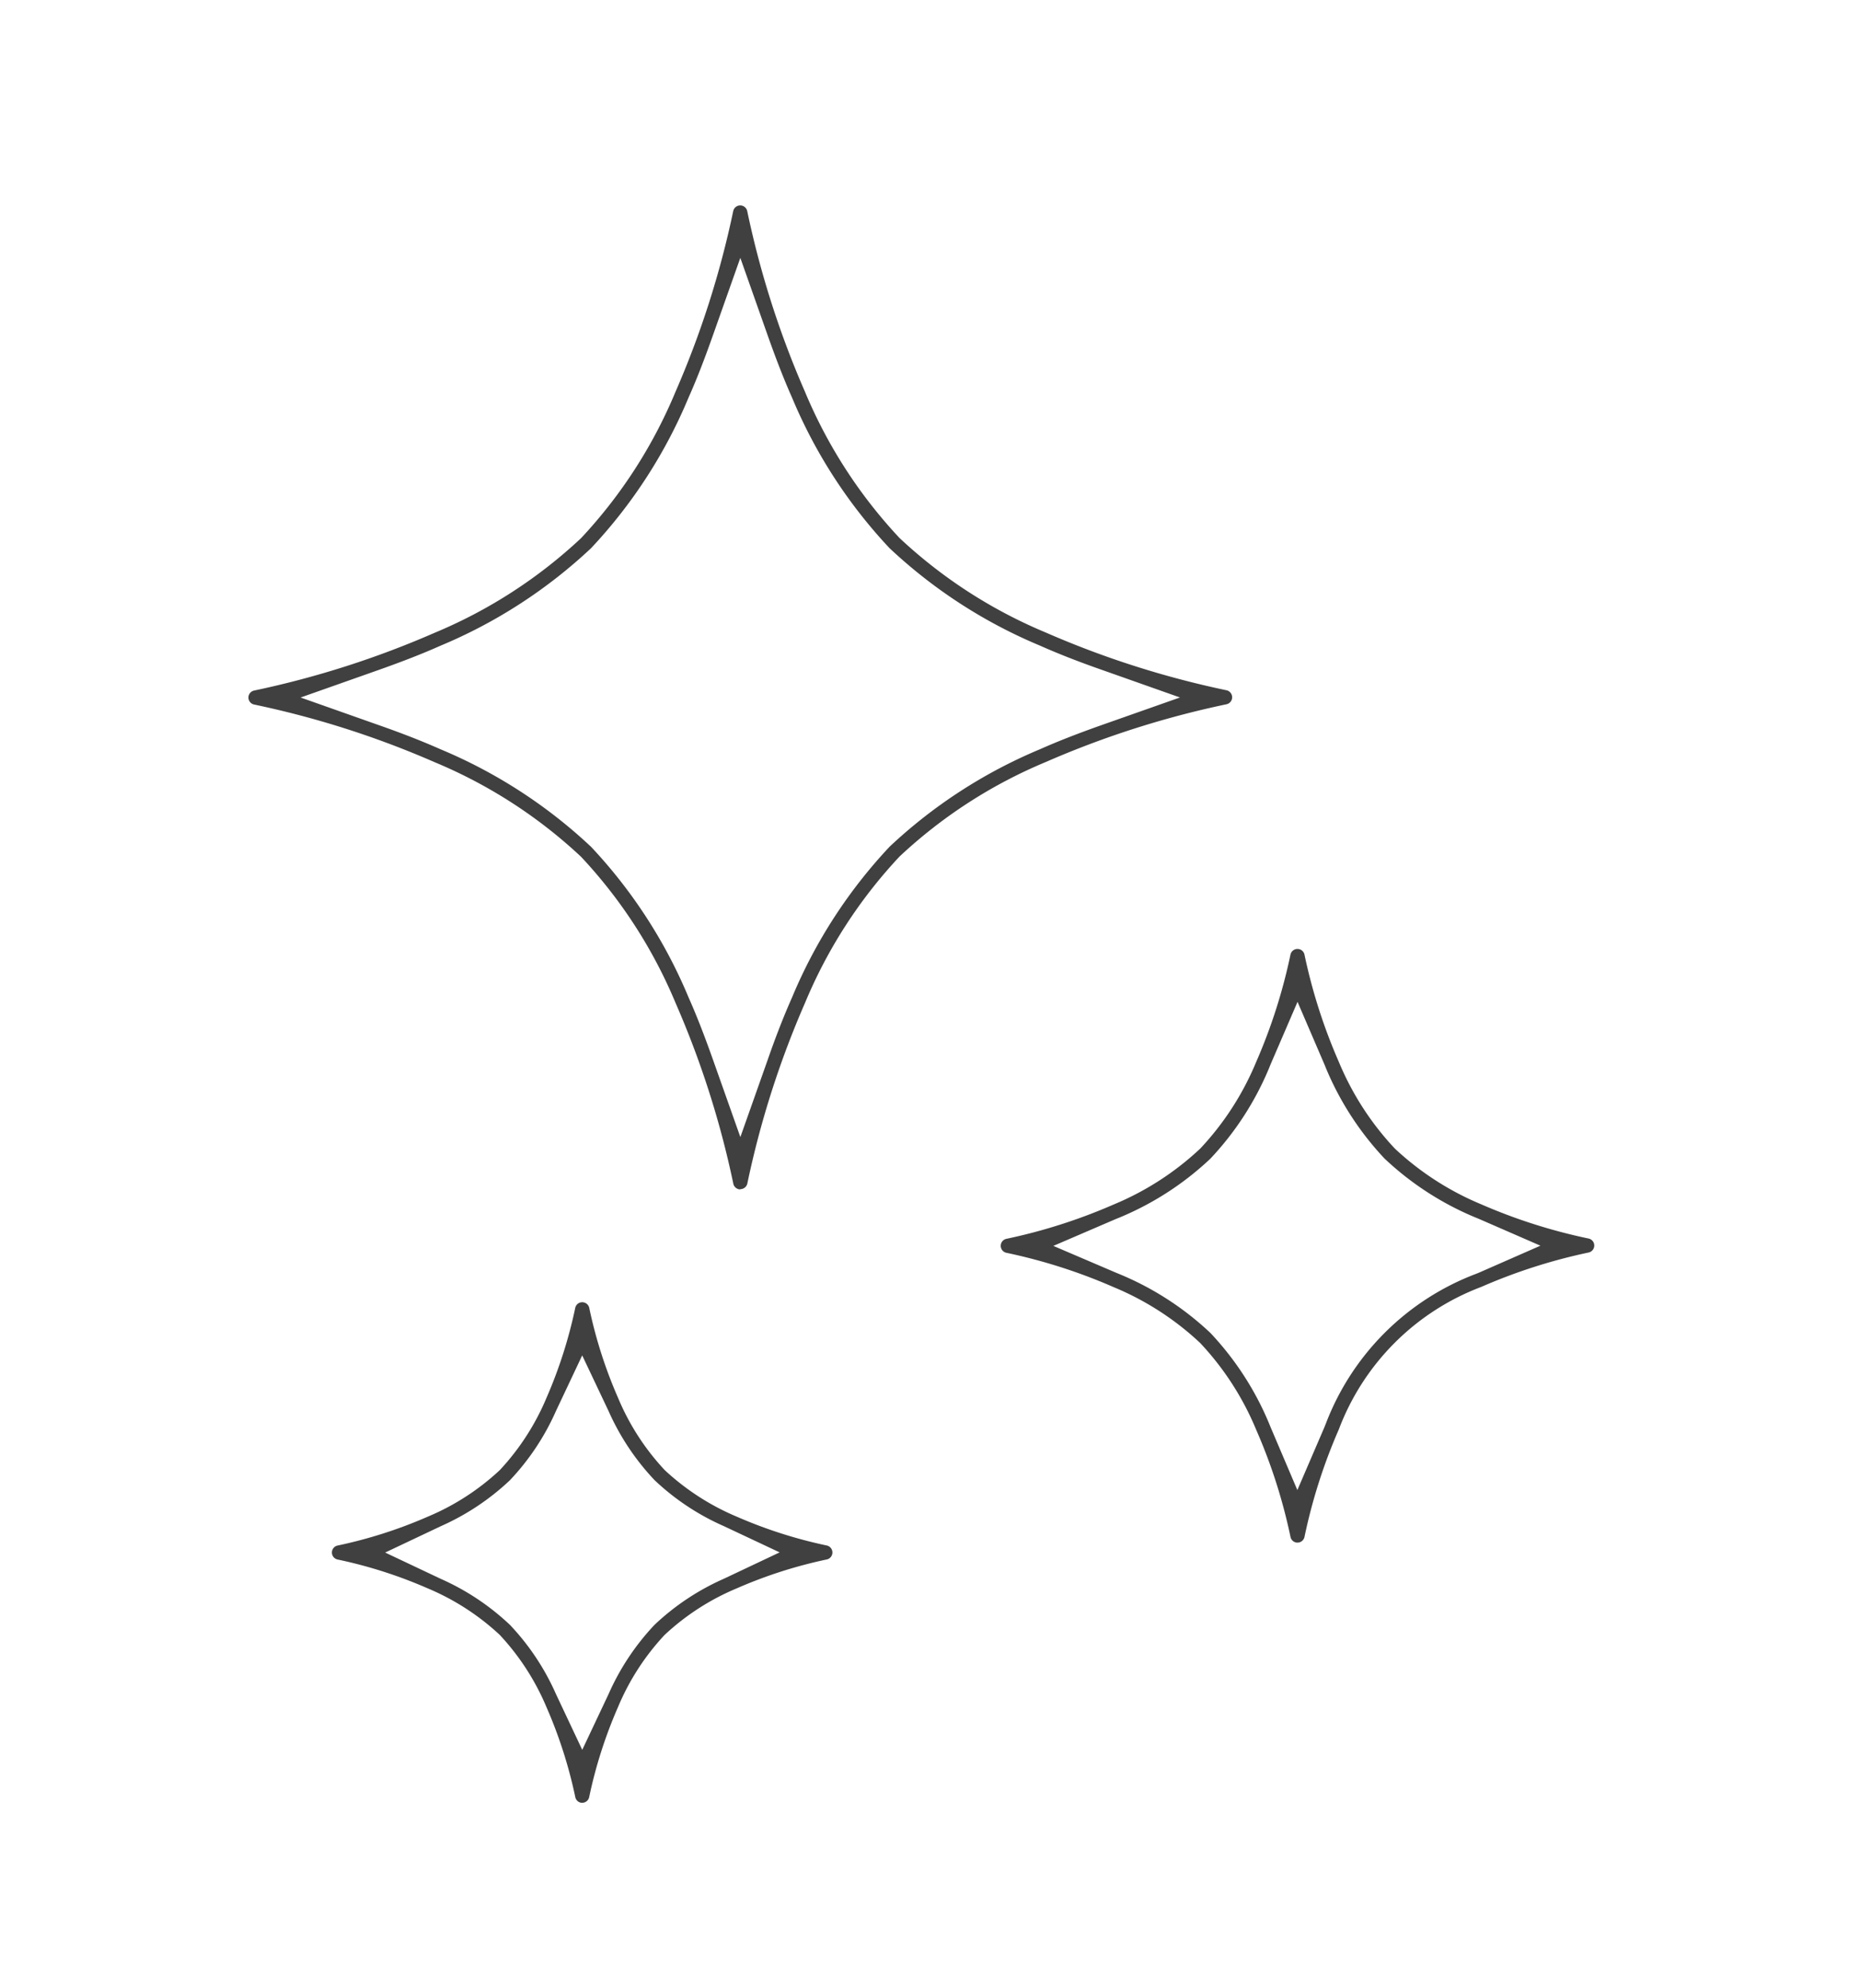 <svg xmlns="http://www.w3.org/2000/svg" xmlns:xlink="http://www.w3.org/1999/xlink" width="87" height="93" viewBox="0 0 87 93">
  <defs>
    <clipPath id="clip-path">
      <rect id="Rectangle_1558" data-name="Rectangle 1558" width="62.953" height="74.716" fill="none"/>
    </clipPath>
    <clipPath id="clip-promise_item02_icon">
      <rect width="87" height="93"/>
    </clipPath>
  </defs>
  <g id="promise_item02_icon" clip-path="url(#clip-promise_item02_icon)">
    <g id="Group_1100" data-name="Group 1100" transform="translate(11.616 9.61)">
      <g id="Group_1099" data-name="Group 1099" clip-path="url(#clip-path)">
        <path id="Path_3258" data-name="Path 3258" d="M15.621,74.716a.336.336,0,0,1-.327-.264,21.559,21.559,0,0,0-1.347-4.208,11.457,11.457,0,0,0-2.188-3.385,11.431,11.431,0,0,0-3.378-2.18,21.581,21.581,0,0,0-4.206-1.345.334.334,0,0,1,0-.654,21.617,21.617,0,0,0,4.206-1.345,11.35,11.35,0,0,0,3.385-2.187,11.444,11.444,0,0,0,2.181-3.379,21.692,21.692,0,0,0,1.344-4.206.331.331,0,0,1,.322-.263.336.336,0,0,1,.332.262,21.439,21.439,0,0,0,1.348,4.21,11.313,11.313,0,0,0,2.186,3.383,11.465,11.465,0,0,0,3.379,2.18,21.692,21.692,0,0,0,4.2,1.344.334.334,0,0,1,0,.652,21.607,21.607,0,0,0-4.209,1.35,11.33,11.33,0,0,0-3.383,2.185,11.341,11.341,0,0,0-2.181,3.383,21.487,21.487,0,0,0-1.343,4.2.336.336,0,0,1-.328.264M14.388,56.389a11.429,11.429,0,0,1-2.154,3.238A11.487,11.487,0,0,1,9,61.777L6.4,63.008,9,64.238a11.455,11.455,0,0,1,3.238,2.155,11.388,11.388,0,0,1,2.15,3.233l1.23,2.61,1.232-2.609A11.429,11.429,0,0,1,19,66.388a11.425,11.425,0,0,1,3.235-2.151L24.851,63l-2.613-1.229A11.351,11.351,0,0,1,19,59.621a11.462,11.462,0,0,1-2.152-3.234l-1.232-2.6Zm34.686,6.155a.334.334,0,0,1-.327-.263,25.577,25.577,0,0,0-1.61-5.026,13.412,13.412,0,0,0-2.617-4.05,13.388,13.388,0,0,0-4.046-2.611,25.685,25.685,0,0,0-5.02-1.607.334.334,0,0,1,0-.652,25.842,25.842,0,0,0,5.025-1.608,13.426,13.426,0,0,0,4.049-2.617,13.411,13.411,0,0,0,2.612-4.047,25.726,25.726,0,0,0,1.605-5.023.335.335,0,0,1,.655,0,25.694,25.694,0,0,0,1.608,5.021,13.434,13.434,0,0,0,2.615,4.048,13.474,13.474,0,0,0,4.046,2.612,25.741,25.741,0,0,0,5.022,1.6.334.334,0,0,1,0,.653,25.86,25.86,0,0,0-5.023,1.61,11.441,11.441,0,0,0-6.661,6.663A25.676,25.676,0,0,0,49.4,62.279a.335.335,0,0,1-.327.264M47.822,40.157c-.019.044-.037.089-.055.134-.007.018-.014.036-.022.054a14,14,0,0,1-2.751,4.245,14.022,14.022,0,0,1-4.247,2.749l-.045.018-.133.054-2.915,1.254,2.917,1.248.118.049.069.028A13.98,13.98,0,0,1,45,52.737a14.023,14.023,0,0,1,2.75,4.248c.008.018.016.038.024.058.015.039.031.077.047.116l1.246,2.927,1.257-2.922c.02-.047.039-.1.058-.143l.02-.05a12.1,12.1,0,0,1,7-6.99l.034-.013c.051-.02.1-.04.151-.062l2.849-1.251-2.853-1.243-.127-.053-.06-.024a14.032,14.032,0,0,1-4.249-2.753,14.035,14.035,0,0,1-2.749-4.246l-.019-.047c-.017-.043-.034-.086-.053-.129L49.075,37.25ZM23.013,46.023a.337.337,0,0,1-.328-.265,43.256,43.256,0,0,0-2.7-8.452,22.85,22.85,0,0,0-4.424-6.843,22.853,22.853,0,0,0-6.841-4.42,43.253,43.253,0,0,0-8.452-2.7.334.334,0,0,1,0-.653,43.431,43.431,0,0,0,8.452-2.705,22.854,22.854,0,0,0,6.843-4.424A22.837,22.837,0,0,0,19.98,8.716a43.462,43.462,0,0,0,2.7-8.453.335.335,0,0,1,.655,0,43.3,43.3,0,0,0,2.7,8.449,22.858,22.858,0,0,0,4.424,6.843,22.862,22.862,0,0,0,6.841,4.421,43.34,43.34,0,0,0,8.452,2.7.335.335,0,0,1,0,.655,43.418,43.418,0,0,0-8.45,2.7,22.835,22.835,0,0,0-6.843,4.422,22.812,22.812,0,0,0-4.419,6.842,43.285,43.285,0,0,0-2.7,8.452.336.336,0,0,1-.327.264M21.727,6.083c-.421,1.19-.772,2.086-1.138,2.906a23.444,23.444,0,0,1-4.562,7.045,23.5,23.5,0,0,1-7.042,4.559c-.823.367-1.746.728-2.9,1.137l-3.64,1.285L6.083,24.3c1.142.4,2.066.764,2.908,1.137A23.481,23.481,0,0,1,16.032,30a23.45,23.45,0,0,1,4.559,7.042c.363.814.724,1.737,1.137,2.9l1.286,3.633L24.3,39.939c.4-1.149.766-2.072,1.136-2.906a23.46,23.46,0,0,1,4.561-7.043,23.492,23.492,0,0,1,7.042-4.56c.831-.369,1.754-.73,2.9-1.135l3.638-1.282-3.636-1.285c-1.145-.4-2.069-.766-2.908-1.138a23.474,23.474,0,0,1-7.043-4.562,23.472,23.472,0,0,1-4.559-7.041c-.368-.827-.729-1.75-1.136-2.9L23.012,2.452Z" transform="translate(0)" fill="#404040"/>
      </g>
    </g>
  </g>
</svg>
